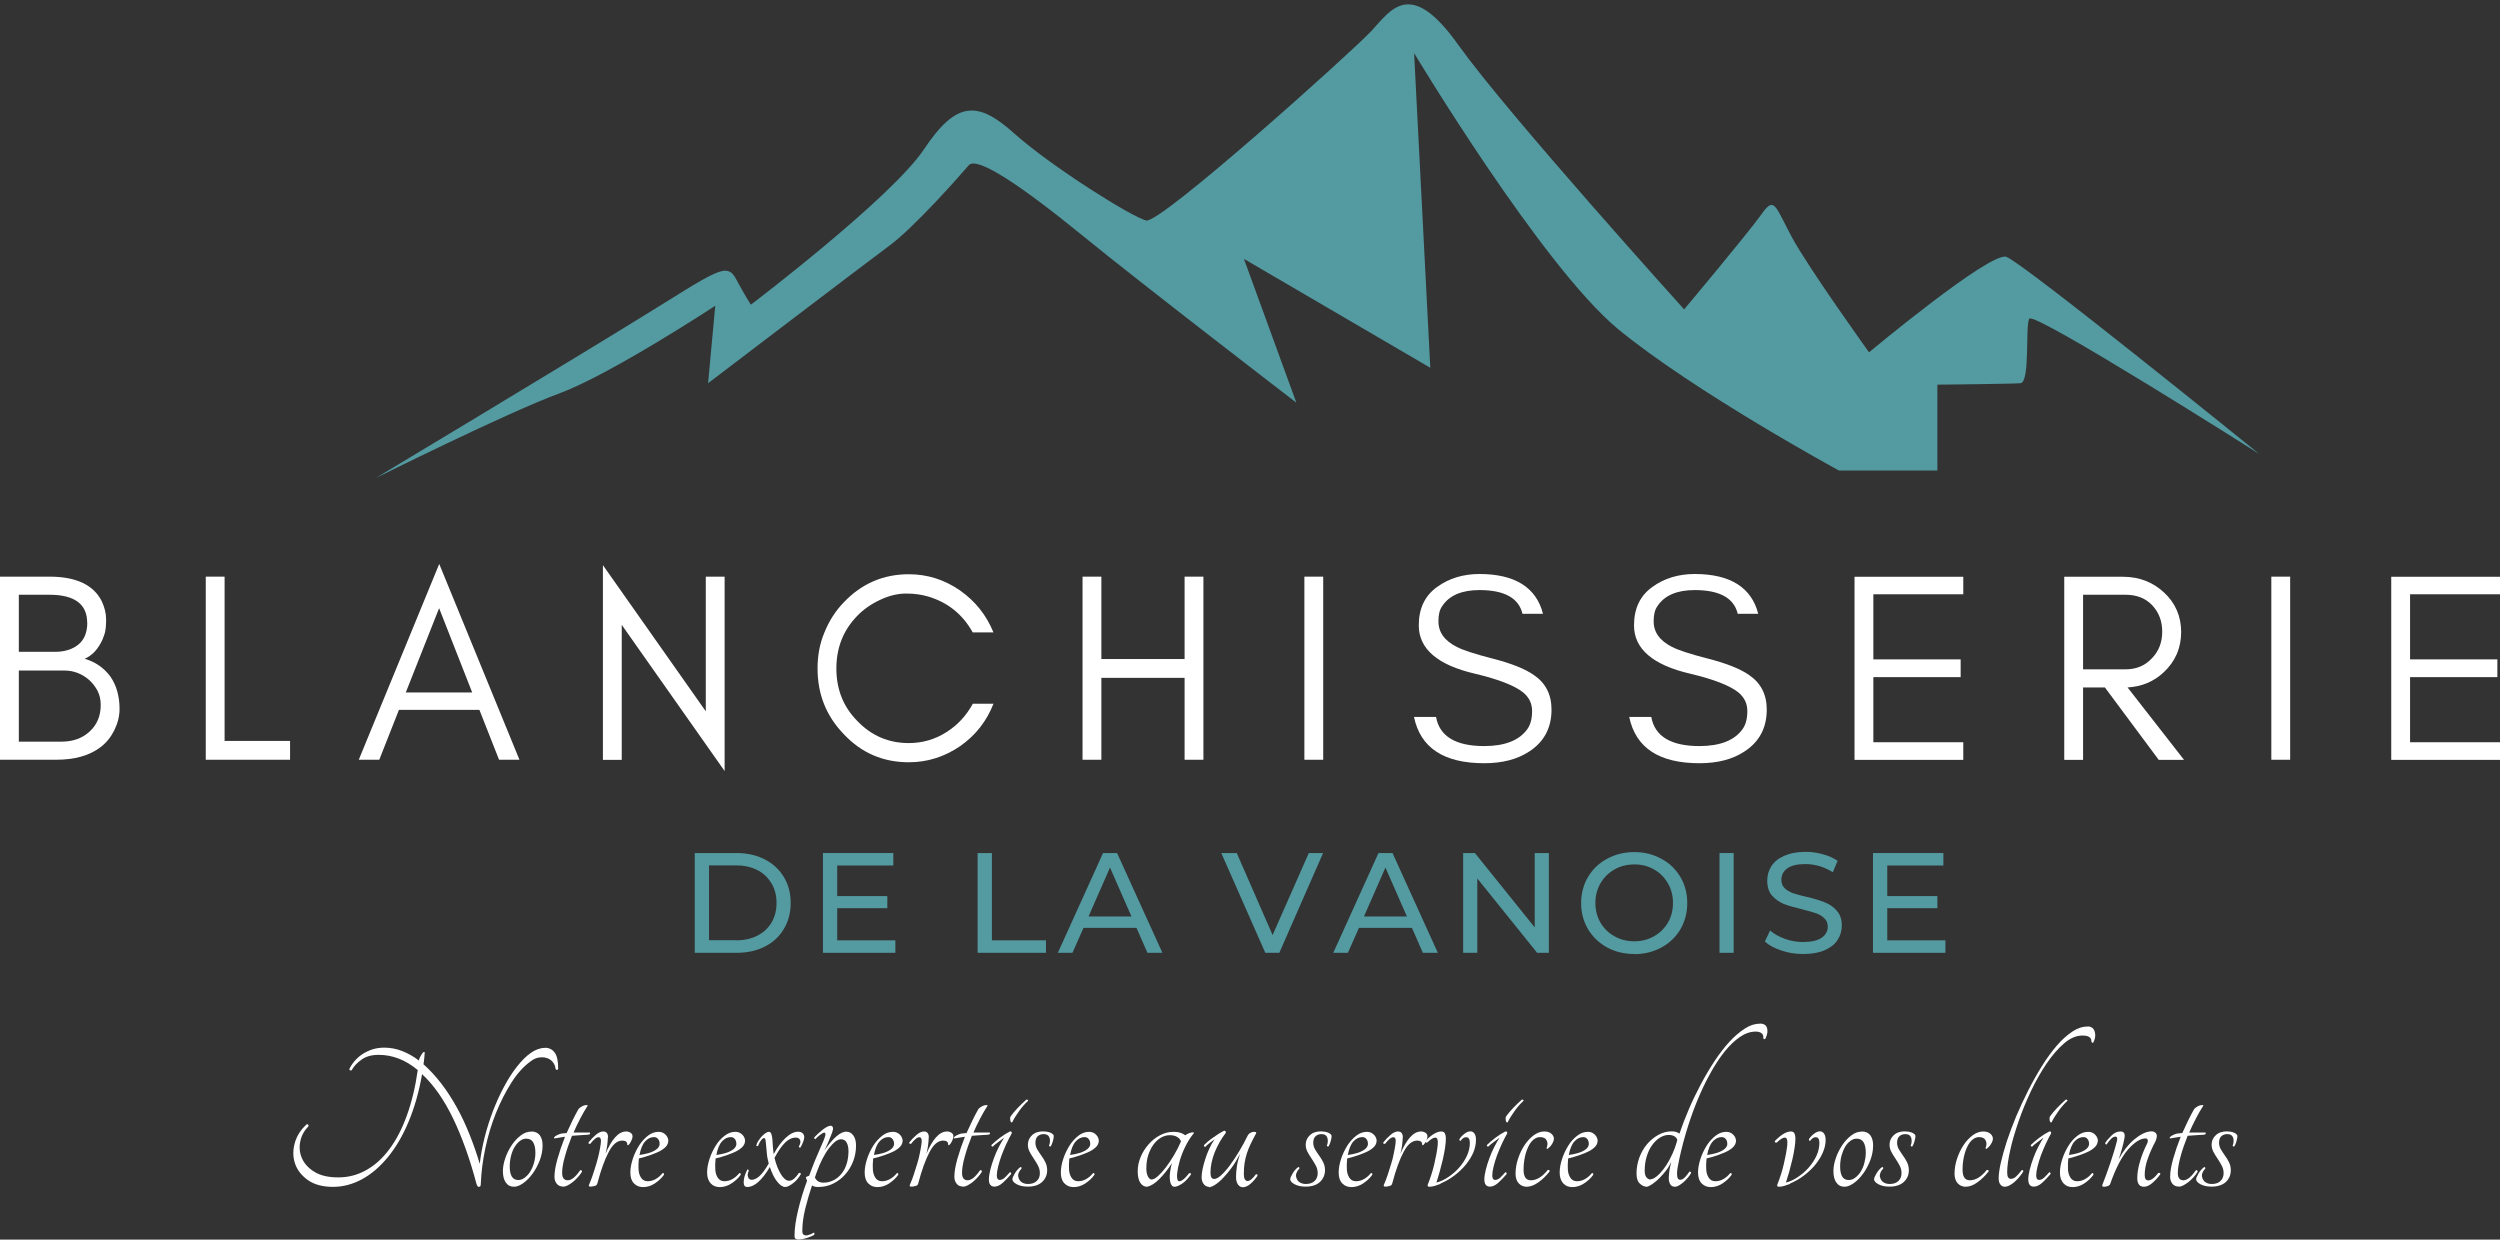 <?xml version="1.0" encoding="UTF-8"?>
<svg id="Calque_2" data-name="Calque 2" xmlns="http://www.w3.org/2000/svg" xmlns:xlink="http://www.w3.org/1999/xlink" viewBox="0 0 208.49 103.38">
  <rect x="0" y="0" width="208.49" height="103.38" fill="#333333" stroke="none"/>
  <defs>
    <style>
      .cls-1 {
        fill-rule: evenodd;
      }

      .cls-1, .cls-2, .cls-3, .cls-4 {
        stroke-width: 0px;
      }

      .cls-1, .cls-3 {
        fill: #539aa1;
      }

      .cls-5 {
        clip-path: url(#clippath);
      }

      .cls-2 {
        fill: none;
      }

      .cls-4 {
        fill: #fff;
      }
    </style>
    <clipPath id="clippath">
      <rect class="cls-2" x="31.15" width="157.33" height="39.93"/>
    </clipPath>
  </defs>
  <g id="Calque_1-2" data-name="Calque 1">
    <g>
      <g>
        <g class="cls-5">
          <path class="cls-1" d="M31.23,39.93s15.87-9.53,22.23-13.46c6.37-3.93,7.15-4.66,7.93-3.19.78,1.45,1.23,2.13,1.23,2.13,0,0,11.68-8.86,14.43-12.95,2.73-4.11,4.52-4.05,7.58-1.29,3.08,2.74,9.79,6.95,10.96,7.22,1.17.29,17.16-14.07,18.78-15.81,1.62-1.74,3.24-4.48,7.25,1.17,4.04,5.67,18.83,22.05,18.83,22.05,0,0,5.42-6.46,6.47-7.96,1.07-1.53,1.13-.63,2.52,1.95,1.4,2.59,6.43,9.59,6.43,9.59,0,0,10.1-8.42,11.45-7.96,1.35.45,21.08,16.43,21.08,16.43,0,0-18.83-11.95-19.17-11.27-.35.67.1,5.32-.74,5.38s-6.92.12-6.92.12v7.16h-8.21s-12.07-6.56-18.45-11.82c-6.35-5.28-16.98-22.99-16.98-22.99l1.35,26.24-15.54-9.08,4.37,11.99s-12.79-9.82-17.88-13.97c-5.09-4.15-8.77-6.61-9.44-5.83-.68.8-4.58,5.23-6.65,6.73-2.06,1.53-15.09,11.45-15.09,11.45l.6-6.46s-8.66,5.69-12.98,7.3c-4.33,1.58-15.44,7.12-15.44,7.12Z"/>
        </g>
        <path class="cls-3" d="M57.94,71.14h3.51c.87,0,1.65.18,2.33.53.68.35,1.21.84,1.59,1.47.38.62.57,1.35.57,2.16s-.19,1.54-.57,2.17c-.37.63-.9,1.13-1.59,1.47-.68.35-1.45.52-2.33.52h-3.51v-8.32ZM61.38,78.42c.68,0,1.27-.13,1.78-.39.51-.26.9-.62,1.18-1.09.28-.47.42-1.02.42-1.64s-.14-1.16-.42-1.63c-.28-.47-.67-.85-1.18-1.11-.51-.26-1.11-.39-1.78-.39h-2.25v6.24h2.25Z"/>
        <path class="cls-3" d="M74.67,78.42v1.04h-6.04v-8.32h5.87v1.04h-4.68v2.55h4.18v1.01h-4.18v2.68h4.85Z"/>
        <path class="cls-3" d="M81.54,71.14h1.18v7.28h4.51v1.04h-5.7v-8.32Z"/>
        <path class="cls-3" d="M94.78,77.38h-4.42l-.92,2.08h-1.22l3.77-8.32h1.17l3.78,8.32h-1.25l-.91-2.08ZM94.36,76.43l-1.79-4.08-1.79,4.08h3.59Z"/>
        <path class="cls-3" d="M110.34,71.14l-3.65,8.32h-1.17l-3.67-8.32h1.29l2.99,6.84,3.02-6.84h1.2Z"/>
        <path class="cls-3" d="M117.75,77.38h-4.42l-.92,2.08h-1.22l3.77-8.32h1.17l3.78,8.32h-1.25l-.91-2.08ZM117.33,76.43l-1.79-4.08-1.79,4.08h3.59Z"/>
        <path class="cls-3" d="M129.17,71.14v8.32h-.98l-4.99-6.2v6.2h-1.18v-8.32h.98l4.99,6.2v-6.2h1.18Z"/>
        <path class="cls-3" d="M136.3,79.56c-.84,0-1.6-.18-2.28-.55-.67-.37-1.2-.88-1.59-1.53-.38-.65-.57-1.37-.57-2.17s.19-1.52.57-2.17c.39-.65.92-1.16,1.59-1.52.68-.37,1.43-.56,2.28-.56s1.58.19,2.25.56c.68.36,1.2.87,1.59,1.52.38.64.57,1.37.57,2.17s-.19,1.53-.57,2.19c-.38.64-.91,1.15-1.59,1.52-.67.36-1.42.55-2.25.55ZM136.3,78.5c.6,0,1.15-.14,1.64-.42.49-.28.88-.66,1.16-1.14.28-.48.42-1.03.42-1.64s-.14-1.14-.42-1.63c-.28-.49-.66-.88-1.16-1.16-.49-.28-1.03-.42-1.64-.42s-1.17.14-1.66.42c-.49.28-.88.66-1.17,1.16-.28.49-.42,1.03-.42,1.63s.14,1.15.42,1.64c.29.49.68.87,1.17,1.14.49.28,1.05.42,1.66.42Z"/>
        <path class="cls-3" d="M143.4,71.14h1.18v8.32h-1.18v-8.32Z"/>
        <path class="cls-3" d="M150.37,79.56c-.62,0-1.23-.09-1.81-.29-.58-.19-1.04-.44-1.38-.75l.44-.92c.32.28.73.51,1.22.69s1,.27,1.52.27c.69,0,1.21-.12,1.55-.35.34-.23.52-.55.52-.94,0-.29-.1-.51-.29-.69-.18-.18-.41-.32-.69-.42-.27-.09-.66-.2-1.16-.33-.62-.15-1.13-.29-1.52-.44-.38-.16-.71-.39-.99-.7-.27-.31-.4-.73-.4-1.26,0-.44.12-.84.35-1.2.23-.36.59-.65,1.07-.86.47-.21,1.07-.33,1.77-.33.49,0,.98.07,1.44.2.47.12.89.31,1.24.55l-.4.95c-.35-.22-.72-.39-1.12-.51-.39-.11-.78-.17-1.16-.17-.68,0-1.18.12-1.52.36-.33.24-.49.56-.49.95,0,.29.09.52.27.7.19.18.42.31.7.42.29.1.67.2,1.16.31.62.15,1.13.3,1.51.46.38.15.71.38.98.69.28.31.42.72.42,1.24,0,.44-.12.85-.36,1.21-.23.36-.6.64-1.08.85-.48.21-1.07.31-1.78.31Z"/>
        <path class="cls-3" d="M162.24,78.42v1.04h-6.04v-8.32h5.87v1.04h-4.68v2.55h4.18v1.01h-4.18v2.68h4.85Z"/>
        <path class="cls-4" d="M9.97,59.12c0-1.08-.27-2-.78-2.72-.54-.72-1.26-1.21-2.13-1.46.51-.22.96-.63,1.3-1.24.16-.27.27-.54.36-.83.09-.29.13-.7.13-1.21s-.13-1.01-.36-1.51c-.68-1.37-2.14-2.06-4.36-2.06H0v15.27h4.67c1.55,0,2.79-.34,3.73-1.06.47-.36.85-.83,1.14-1.41.27-.56.43-1.14.43-1.77ZM7.28,51.91c0,.83-.25,1.44-.74,1.84s-1.15.61-1.95.61H1.57v-4.76h2.56c2.09,0,3.14.79,3.14,2.32ZM8.4,58.8c0,.92-.32,1.66-.94,2.22-.61.56-1.39.83-2.33.83H1.57v-5.93h3.8c.78,0,1.48.27,2.09.81.27.25.49.54.67.87.18.36.27.74.27,1.19Z"/>
        <path class="cls-4" d="M18.73,61.79v-13.7h-1.57v15.27h7.03v-1.57h-5.46Z"/>
        <path class="cls-4" d="M33.84,57.75l2.78-7.03,2.76,7.03h-5.54ZM43.32,63.36l-6.69-16.33-6.71,16.33h1.71l1.64-4.16h6.71l1.64,4.16h1.71Z"/>
        <path class="cls-4" d="M51.85,52.11l8.58,12.19v-16.21h-1.57v11.23l-8.58-12.19v16.24h1.57v-11.25Z"/>
        <path class="cls-4" d="M82.86,58.69h-1.73c-.54.99-1.28,1.79-2.22,2.38-.94.6-2,.9-3.12.9-1.68,0-3.12-.61-4.31-1.86-1.17-1.19-1.73-2.65-1.73-4.36s.56-3.17,1.73-4.38c.54-.56,1.19-1.01,1.93-1.35.72-.34,1.44-.52,2.16-.52s1.3.09,1.84.25c1.64.49,2.87,1.48,3.71,2.99h1.73c-.59-1.44-1.51-2.6-2.79-3.5-1.3-.9-2.72-1.35-4.27-1.35-2.13,0-3.93.78-5.41,2.33-.7.72-1.24,1.57-1.62,2.51-.4.94-.58,1.95-.58,3.01,0,2.16.72,3.97,2.2,5.5,1.48,1.57,3.28,2.33,5.41,2.33,1.55,0,2.97-.45,4.29-1.35,1.28-.9,2.2-2.07,2.78-3.55Z"/>
        <path class="cls-4" d="M91.85,63.36v-6.83h6.94v6.83h1.57v-15.27h-1.57v6.87h-6.94v-6.87h-1.57v15.27h1.57Z"/>
        <path class="cls-4" d="M110.35,63.36v-15.27h-1.57v15.27h1.57Z"/>
        <path class="cls-4" d="M122.99,56.18c1.98.47,3.32.99,4.04,1.57.49.41.74.92.74,1.55s-.13,1.14-.4,1.51c-.67.94-1.89,1.41-3.59,1.41-2.38,0-3.73-.81-4.02-2.43h-1.84c.54,2.58,2.49,3.86,5.86,3.86,1.51,0,2.76-.32,3.77-.99,1.21-.79,1.84-1.95,1.84-3.48,0-1.26-.49-2.22-1.48-2.89-.7-.49-1.82-.95-3.37-1.35-1.57-.4-2.58-.74-3.05-.99-1.03-.52-1.55-1.24-1.53-2.18,0-.49.09-.92.32-1.23.58-.88,1.62-1.33,3.1-1.33,2.09,0,3.28.67,3.59,1.98h1.71c-.56-2.2-2.34-3.32-5.3-3.32-1.35,0-2.54.36-3.53,1.08-1.01.72-1.53,1.78-1.53,3.21,0,1.95,1.57,3.3,4.67,4.02Z"/>
        <path class="cls-4" d="M140.94,56.18c1.98.47,3.32.99,4.04,1.57.49.41.74.92.74,1.55s-.13,1.14-.4,1.51c-.67.94-1.89,1.41-3.59,1.41-2.38,0-3.73-.81-4.02-2.43h-1.84c.54,2.58,2.49,3.86,5.86,3.86,1.51,0,2.76-.32,3.77-.99,1.21-.79,1.84-1.95,1.84-3.48,0-1.26-.49-2.22-1.48-2.89-.7-.49-1.82-.95-3.37-1.35-1.57-.4-2.58-.74-3.05-.99-1.03-.52-1.55-1.24-1.53-2.18,0-.49.09-.92.32-1.23.58-.88,1.62-1.33,3.1-1.33,2.09,0,3.28.67,3.59,1.98h1.71c-.56-2.2-2.34-3.32-5.3-3.32-1.35,0-2.54.36-3.53,1.08-1.01.72-1.53,1.78-1.53,3.21,0,1.95,1.57,3.3,4.67,4.02Z"/>
        <path class="cls-4" d="M163.73,63.36v-1.46h-7.5v-5.43h7.28v-1.48h-7.28v-5.43h7.5v-1.46h-9.07v15.27h9.07Z"/>
        <path class="cls-4" d="M173.72,55.82v-6.22h3.55c.92,0,1.66.29,2.22.88.54.58.83,1.3.83,2.2s-.29,1.64-.88,2.24c-.58.61-1.3.9-2.18.9h-3.55ZM181.9,52.7c0-1.3-.49-2.43-1.44-3.3-.92-.85-2.06-1.3-3.41-1.3h-4.9v15.27h1.57v-6.04h1.82l4.49,6.04h2.11l-4.71-6.04c1.19-.07,2.2-.49,3.03-1.28.94-.88,1.44-2,1.44-3.35Z"/>
        <path class="cls-4" d="M190.99,63.36v-15.27h-1.57v15.27h1.57Z"/>
        <path class="cls-4" d="M208.49,63.36v-1.46h-7.5v-5.43h7.28v-1.48h-7.28v-5.43h7.5v-1.46h-9.07v15.27h9.07Z"/>
      </g>
      <g>
        <path class="cls-4" d="M45.45,87.38c.34,0,.6.13.8.39.2.26.3.71.3,1.34-.01.07-.04.11-.1.12-.05,0-.09-.03-.12-.1-.02-.22-.1-.4-.23-.56-.13-.16-.29-.27-.49-.33-.19-.07-.41-.08-.64-.05-.23.03-.47.13-.69.3-.59.42-1.13,1.01-1.62,1.78-.49.77-.92,1.62-1.3,2.55-.37.93-.67,1.91-.88,2.92-.22,1.02-.34,1.99-.38,2.92,0,.13-.01.22-.04.26-.02.04-.07.06-.13.06-.05,0-.09-.03-.12-.08-.03-.05-.06-.12-.08-.19-.54-2.05-1.19-3.86-1.94-5.43-.76-1.57-1.62-2.8-2.59-3.7-.26,1.49-.64,2.81-1.13,3.98s-1.07,2.15-1.73,2.95c-.66.8-1.38,1.42-2.16,1.84-.78.42-1.58.63-2.41.63s-1.54-.18-2.07-.55-.89-.82-1.08-1.35c-.19-.53-.21-1.1-.05-1.71.16-.61.49-1.14,1.01-1.61.06-.01.11,0,.13.04.03.04.03.09,0,.15-.35.35-.57.76-.67,1.25-.1.49-.05.95.14,1.39.19.44.53.82,1.03,1.13.49.31,1.16.47,2,.47s1.6-.2,2.32-.6c.72-.4,1.37-.98,1.94-1.75.57-.76,1.06-1.7,1.46-2.81.4-1.11.71-2.37.91-3.79-.5-.42-1.03-.74-1.57-.95s-1.1-.32-1.69-.32-1.05.13-1.43.4-.65.56-.82.88c-.04.02-.07.03-.12.02-.04-.01-.07-.05-.08-.11.11-.23.25-.45.44-.67.19-.22.4-.41.64-.57.24-.16.52-.29.83-.4.31-.1.65-.15,1.01-.15.5,0,1,.09,1.48.28.49.19.96.45,1.41.8v-.04c.01-.07.04-.16.09-.25.05-.1.1-.18.15-.26s.1-.13.15-.16c.05-.03.08-.01.09.04-.01.17-.03.33-.04.5-.02.16-.04.32-.06.48.52.46,1.01.99,1.48,1.6.47.61.9,1.28,1.3,2,.4.72.75,1.48,1.07,2.28.32.8.6,1.61.84,2.42.08-.72.22-1.46.41-2.22.19-.76.43-1.5.7-2.21.28-.71.58-1.39.93-2.03.34-.64.7-1.19,1.08-1.67.38-.48.76-.86,1.15-1.13s.78-.41,1.16-.41Z"/>
        <path class="cls-4" d="M44.3,94.36c.32,0,.56.11.72.32.16.22.23.5.23.85,0,.41-.08.82-.23,1.22-.16.41-.35.78-.59,1.11s-.5.6-.78.8c-.28.2-.54.31-.78.31-.29,0-.52-.11-.68-.34-.17-.23-.25-.55-.25-.97,0-.34.07-.7.2-1.08s.31-.74.53-1.07c.22-.33.47-.6.76-.82.28-.22.58-.32.89-.32ZM43.22,98.41c.18,0,.36-.06.53-.19s.33-.29.46-.5.24-.45.32-.73c.08-.28.12-.56.12-.86,0-.36-.06-.64-.18-.86-.12-.21-.32-.31-.59-.31-.18,0-.35.06-.52.19s-.31.29-.44.5-.23.46-.3.74c-.07.28-.11.58-.11.89,0,.76.24,1.13.72,1.13Z"/>
        <path class="cls-4" d="M49.14,94.43c.06.02.08.06.07.11s-.07.08-.16.09c-.19.01-.41.02-.64.04-.23.01-.47.03-.71.05-.24.6-.44,1.18-.59,1.73-.16.55-.23,1.01-.23,1.37,0,.41.16.61.47.61s.65-.28,1.03-.83c.04-.02.07-.02.11,0,.04.03.05.08.04.13-.11.17-.23.33-.37.48-.14.15-.28.28-.42.39-.14.11-.28.19-.41.26s-.24.1-.32.1c-.26,0-.46-.08-.58-.24-.13-.16-.19-.36-.19-.58,0-.4.08-.89.25-1.49.17-.6.38-1.22.63-1.85-.16.02-.31.05-.45.07-.14.02-.28.05-.41.07-.06-.01-.08-.04-.04-.09.03-.05.08-.1.16-.14s.17-.09.28-.13c.11-.04.21-.06.31-.06.06-.01.11-.02.15-.02h.13c.17-.37.34-.73.5-1.07s.34-.66.5-.95c.07-.07.15-.13.24-.19.09-.05.18-.09.26-.11.08-.02.15-.02.2-.02s.07.03.05.06c-.2.31-.4.66-.6,1.04-.2.38-.39.78-.57,1.19.22,0,.43,0,.65,0s.44,0,.68,0Z"/>
        <path class="cls-4" d="M50.69,94.87c0,.18-.02.39-.05.63s-.08.48-.14.72c.24-.58.5-1.03.79-1.36s.6-.5.94-.5c.13,0,.25.04.36.11.11.07.16.17.16.31,0,.1-.04.22-.11.37-.07.15-.14.26-.22.33-.07.05-.11.03-.11-.05,0-.2-.14-.31-.41-.31-.42,0-.8.31-1.13.94-.34.63-.65,1.5-.95,2.62-.02.12-.11.2-.24.23s-.25.05-.35.05c-.13,0-.16-.07-.09-.2.11-.25.21-.52.31-.82.1-.29.19-.59.28-.89.09-.3.17-.59.23-.88.06-.29.11-.55.14-.79.05-.36-.01-.54-.18-.54-.1,0-.21.05-.33.16-.13.11-.24.23-.35.38-.05.02-.09.02-.13,0-.04-.03-.04-.07-.02-.12.18-.23.38-.43.6-.62.22-.19.43-.28.62-.28.26,0,.4.17.4.5Z"/>
        <path class="cls-4" d="M55.73,95.16c0,.17-.07.32-.2.47-.13.14-.31.27-.54.39-.23.11-.49.22-.78.32-.29.1-.6.19-.93.27-.01.13-.02.26-.03.4s0,.28,0,.43c0,.3.07.55.2.76s.32.31.56.31.46-.06.67-.18c.21-.12.4-.28.57-.49.05-.02.08-.02.11.02s.02.08,0,.13c-.2.28-.46.51-.76.71-.31.2-.63.3-.96.3-.31,0-.57-.1-.77-.31-.2-.2-.3-.5-.3-.9,0-.36.07-.74.2-1.14s.31-.77.52-1.11c.22-.34.47-.61.75-.83.28-.22.58-.32.89-.32.23,0,.42.08.58.24.16.16.23.35.23.55ZM54.54,94.83c-.28,0-.52.12-.74.36-.22.24-.37.62-.47,1.13.58-.08,1-.21,1.27-.37.27-.16.41-.34.41-.55,0-.17-.04-.31-.13-.41-.08-.11-.2-.16-.34-.16Z"/>
        <path class="cls-4" d="M62.13,95.16c0,.17-.07.32-.2.47-.13.14-.31.27-.54.39-.23.11-.49.22-.78.32s-.6.19-.93.27c-.01.13-.02.26-.03.4s0,.28,0,.43c0,.3.07.55.2.76s.32.31.56.31.46-.06.67-.18c.21-.12.4-.28.57-.49.05-.02.08-.02.11.02.02.04.02.08,0,.13-.2.28-.46.51-.77.71-.31.2-.63.3-.96.3-.31,0-.57-.1-.76-.31s-.3-.5-.3-.9c0-.36.07-.74.2-1.14.13-.4.31-.77.52-1.11s.46-.61.75-.83c.28-.22.58-.32.89-.32.23,0,.42.08.58.24.16.16.23.35.23.55ZM60.95,94.83c-.28,0-.52.12-.74.36-.22.24-.37.62-.47,1.13.58-.08,1-.21,1.27-.37.27-.16.4-.34.4-.55,0-.17-.04-.31-.13-.41-.08-.11-.2-.16-.34-.16Z"/>
        <path class="cls-4" d="M66.63,97.82s.07-.02.11,0c.04.02.05.06.04.11-.07.13-.16.26-.27.39-.11.13-.22.24-.34.33-.12.1-.24.18-.36.24-.12.07-.23.1-.32.1-.22,0-.44-.15-.68-.45-.24-.3-.44-.71-.61-1.22-.31.54-.63.95-.95,1.24-.32.29-.63.43-.94.43-.19,0-.29-.13-.29-.38,0-.14.02-.31.07-.49.05-.18.13-.37.23-.58.02-.02.05-.02.08,0,.03.02.04.06.04.11-.1.22-.11.39-.05.53.06.14.16.21.29.21.2,0,.42-.1.66-.31.23-.21.49-.56.77-1.05-.08-.3-.14-.58-.16-.85-.02-.26-.04-.49-.06-.67-.02-.19-.04-.33-.05-.44-.02-.11-.06-.16-.12-.16-.08,0-.17.07-.27.21-.1.14-.17.29-.23.44-.02.02-.06.03-.1.02s-.06-.04-.04-.07c.02-.11.07-.23.15-.35s.17-.25.27-.36c.1-.11.21-.21.32-.29.11-.08.22-.12.31-.12.08,0,.15.05.19.16s.07.25.09.42.03.37.04.59c.01.22.04.45.07.69.29-.54.61-.99.98-1.34s.72-.53,1.05-.53c.17,0,.3.04.39.13s.13.2.13.33c0,.11-.03.24-.1.41-.07.16-.13.31-.21.44-.04.02-.07.03-.1,0-.03-.02-.04-.04-.04-.08.12-.2.16-.38.11-.52-.05-.14-.17-.22-.36-.22-.31,0-.61.14-.89.41-.28.28-.58.7-.89,1.28.14.58.33,1.04.55,1.39.22.35.45.52.67.52.16,0,.3-.07.44-.2.14-.13.27-.29.39-.47Z"/>
        <path class="cls-4" d="M70.59,94.38c.24,0,.43.11.58.32s.22.49.22.83c0,.47-.08.91-.24,1.32-.16.41-.38.78-.67,1.1-.28.32-.61.57-1,.76-.38.19-.8.28-1.26.28-.2,0-.37-.04-.5-.13-.2.6-.39,1.24-.56,1.92-.17.68-.25,1.31-.25,1.9,0,.26.14.38.41.34.18-.04.36-.11.54-.22.04-.01.06,0,.06.06,0,.05,0,.1-.03.13-.14.08-.34.17-.59.25s-.49.13-.72.13c-.1,0-.17-.02-.23-.06-.06-.04-.09-.12-.09-.23,0-.61.1-1.32.29-2.12.19-.8.44-1.64.76-2.5-.02-.04-.04-.07-.06-.12-.02-.04-.03-.09-.04-.13-.01-.05.08-.1.27-.16.16-.43.32-.86.5-1.3s.36-.85.54-1.26c.23-.5.33-.81.32-.93-.02-.11-.09-.14-.23-.06-.08.05-.18.11-.29.2-.11.08-.21.18-.31.29-.02.02-.05.01-.08-.03s-.04-.07-.03-.1c.07-.08.17-.18.29-.29.12-.11.24-.21.37-.32.13-.1.25-.19.38-.26s.24-.11.33-.11.16.05.19.15c.03.1,0,.24-.06.41-.07.2-.17.44-.28.71-.11.27-.24.54-.37.8.34-.5.67-.89.99-1.17.32-.28.61-.41.86-.41ZM68.67,98.63c.3,0,.58-.07.84-.2.26-.13.48-.31.67-.55.19-.23.33-.51.43-.83.1-.32.15-.67.15-1.05,0-.29-.05-.52-.15-.71-.1-.19-.26-.28-.48-.28-.28,0-.61.25-.99.74s-.74,1.19-1.06,2.09c-.02.06-.04.12-.06.18-.02.06-.04.12-.06.18.06.13.15.24.26.31s.27.12.46.12Z"/>
        <path class="cls-4" d="M75.27,95.16c0,.17-.07.32-.2.47-.13.14-.31.27-.54.39-.23.11-.49.22-.78.32-.29.1-.6.19-.93.27-.01.13-.02.26-.03.4s0,.28,0,.43c0,.3.07.55.2.76s.32.31.56.31.46-.06.67-.18c.21-.12.4-.28.57-.49.05-.02.08-.02.11.02s.02.08,0,.13c-.2.28-.46.51-.76.71-.31.2-.63.3-.96.3-.31,0-.57-.1-.77-.31-.2-.2-.3-.5-.3-.9,0-.36.07-.74.2-1.14s.31-.77.52-1.11c.22-.34.47-.61.75-.83.28-.22.58-.32.89-.32.23,0,.42.08.58.24.16.16.23.35.23.55ZM74.09,94.83c-.28,0-.52.12-.74.36-.22.24-.37.62-.47,1.13.58-.08,1-.21,1.27-.37.27-.16.41-.34.41-.55,0-.17-.04-.31-.13-.41-.08-.11-.2-.16-.34-.16Z"/>
        <path class="cls-4" d="M77.45,94.87c0,.18-.02.39-.05.63s-.08.48-.14.72c.24-.58.5-1.03.79-1.36s.6-.5.94-.5c.13,0,.25.04.36.11.11.07.16.17.16.31,0,.1-.04.22-.11.37-.07.15-.14.26-.22.33-.07.05-.11.03-.11-.05,0-.2-.14-.31-.41-.31-.42,0-.8.31-1.13.94-.34.63-.65,1.5-.95,2.62-.02.12-.1.2-.24.23-.14.04-.26.05-.35.05-.13,0-.16-.07-.09-.2.11-.25.21-.52.31-.82s.19-.59.28-.89c.09-.3.17-.59.22-.88.06-.29.11-.55.14-.79.05-.36-.01-.54-.18-.54-.1,0-.21.05-.33.16-.13.11-.24.23-.35.38-.05.02-.09.02-.13,0-.04-.03-.04-.07-.02-.12.18-.23.38-.43.6-.62.22-.19.43-.28.62-.28.26,0,.4.17.4.5Z"/>
        <path class="cls-4" d="M82.49,94.43c.06.02.08.06.07.11s-.07.08-.16.09c-.19.01-.41.02-.64.04-.23.01-.47.03-.71.05-.24.6-.44,1.18-.59,1.73-.16.55-.23,1.01-.23,1.37,0,.41.16.61.47.61s.65-.28,1.03-.83c.04-.02.07-.02.11,0,.04.03.05.08.04.13-.11.17-.23.33-.37.48-.14.15-.28.28-.42.39-.14.11-.28.19-.41.26s-.24.1-.32.1c-.26,0-.46-.08-.58-.24-.13-.16-.19-.36-.19-.58,0-.4.08-.89.25-1.49.17-.6.38-1.22.63-1.85-.16.02-.31.05-.45.07-.14.02-.28.05-.41.07-.06-.01-.08-.04-.04-.09.03-.05.08-.1.16-.14s.17-.09.28-.13c.11-.04.21-.06.31-.06.06-.01.11-.02.15-.02h.13c.17-.37.34-.73.5-1.07s.34-.66.5-.95c.07-.07.15-.13.24-.19.09-.05.18-.09.26-.11.08-.02.15-.02.2-.02s.07.03.05.06c-.2.31-.4.66-.6,1.04-.2.38-.39.78-.57,1.19.22,0,.43,0,.65,0s.44,0,.68,0Z"/>
        <path class="cls-4" d="M82.8,95.62s-.07.01-.1-.03c-.03-.04-.03-.08,0-.12.17-.17.4-.36.68-.58.29-.22.58-.4.86-.54.1,0,.14.05.14.16-.16.28-.31.58-.46.9s-.28.65-.4.96c-.11.32-.21.62-.28.92-.07.29-.11.54-.11.73,0,.25.08.38.25.38.13,0,.26-.06.39-.17s.27-.27.44-.46c.02-.02.05-.02.09.02.04.04.04.08.02.13-.22.26-.45.5-.69.72-.25.22-.48.32-.69.32-.31,0-.47-.2-.47-.59,0-.23.04-.5.12-.82.08-.32.18-.64.3-.96s.25-.64.41-.94.3-.56.44-.77c-.13.1-.3.22-.5.37-.2.15-.35.27-.44.37ZM84.42,93.59s-.07.04-.1,0c-.03-.03-.05-.07-.06-.13-.01-.05-.02-.12-.02-.19s.02-.13.05-.18c.31-.43.75-.89,1.31-1.39.04-.01.07,0,.11.03s.04.06.02.08c-.25.23-.49.5-.72.82-.23.32-.43.63-.59.95Z"/>
        <path class="cls-4" d="M87.04,94.36c.24,0,.44.04.6.12.16.08.24.17.24.26,0,.13-.03.28-.08.45-.05.17-.11.31-.17.41-.02.02-.06.03-.1,0-.04-.02-.06-.04-.04-.08.04-.08.06-.18.07-.29.01-.11,0-.2-.02-.29-.06-.24-.23-.36-.5-.36-.2,0-.37.06-.5.18s-.19.3-.19.54c0,.19.05.38.15.55.1.17.22.35.34.52.13.17.24.36.34.56.1.2.15.42.15.66,0,.38-.14.71-.41.97-.27.26-.67.4-1.21.4-.37,0-.68-.07-.92-.2-.24-.13-.36-.27-.36-.41,0-.11.07-.27.2-.49s.28-.39.45-.52c.04-.02.07-.02.1.02s.03.07,0,.11c-.1.1-.17.21-.22.33s-.06.24-.04.33c.04.2.13.36.28.46.15.1.33.15.53.15.31,0,.55-.08.73-.25s.26-.38.26-.65c0-.23-.05-.44-.16-.64-.11-.2-.22-.39-.35-.58-.13-.19-.24-.37-.34-.56-.1-.19-.15-.39-.15-.6,0-.31.12-.58.35-.79.23-.22.55-.32.94-.32Z"/>
        <path class="cls-4" d="M91.63,95.16c0,.17-.07.32-.2.47-.13.14-.31.27-.54.39-.23.11-.49.22-.78.32-.29.1-.6.19-.93.27-.01.13-.02.26-.03.4s0,.28,0,.43c0,.3.07.55.2.76s.32.31.56.31.46-.06.67-.18c.21-.12.4-.28.57-.49.05-.02.08-.02.11.02s.02.08,0,.13c-.2.28-.46.51-.76.71-.31.2-.63.3-.96.3-.31,0-.57-.1-.77-.31-.2-.2-.3-.5-.3-.9,0-.36.07-.74.2-1.14s.31-.77.52-1.11c.22-.34.47-.61.75-.83.28-.22.58-.32.89-.32.23,0,.42.08.58.24.16.16.23.35.23.55ZM90.45,94.83c-.28,0-.52.12-.74.36-.22.24-.37.62-.47,1.13.58-.08,1-.21,1.27-.37.27-.16.41-.34.41-.55,0-.17-.04-.31-.13-.41-.08-.11-.2-.16-.34-.16Z"/>
        <path class="cls-4" d="M99.19,97.84s.05-.02.09,0c.04.02.05.06.04.11-.25.35-.5.61-.75.77s-.45.25-.62.25c-.11,0-.2-.05-.26-.16-.07-.11-.11-.25-.13-.44-.02-.19-.01-.4.02-.63.03-.23.08-.48.15-.73-.32.5-.67.94-1.03,1.3-.36.37-.71.59-1.04.66-.22,0-.4-.1-.55-.31-.15-.21-.23-.54-.23-.98,0-.4.08-.79.24-1.18s.38-.74.66-1.06c.28-.32.59-.57.95-.76.36-.19.74-.29,1.13-.29.22,0,.4.02.56.07s.3.12.43.22c.07-.06.17-.12.3-.17s.24-.08.35-.08c.06,0,.08.03.05.09-.28.34-.51.71-.71,1.12-.2.41-.35.8-.46,1.19-.11.38-.18.72-.21,1.02-.03.29,0,.5.06.6.06.08.17.09.32,0,.16-.08.36-.28.61-.6ZM96.06,98.36c.13,0,.3-.09.51-.28.21-.19.43-.43.66-.73.23-.3.45-.64.68-1.02.22-.38.42-.76.58-1.14-.05-.16-.16-.28-.33-.38-.17-.1-.38-.14-.6-.14-.26,0-.51.07-.75.21-.23.14-.44.33-.62.58-.18.25-.32.54-.43.87-.11.34-.16.71-.16,1.12,0,.26.04.48.13.66.09.17.2.26.33.26Z"/>
        <path class="cls-4" d="M100.8,98.97c-.16,0-.29-.07-.41-.22s-.18-.34-.18-.58c0-.19.03-.42.08-.67.05-.26.13-.53.22-.82s.2-.58.33-.86c.13-.29.28-.56.45-.81-.13.1-.27.2-.41.31-.14.11-.26.22-.36.32-.04.02-.07.01-.09-.03-.02-.04-.03-.08-.02-.12.08-.08.19-.18.32-.29.13-.11.27-.22.42-.32.15-.11.31-.21.47-.32.16-.1.32-.19.46-.26.05-.01.09,0,.12.04s.04.08.03.13c-.38.49-.69,1.04-.93,1.63-.23.59-.35,1.16-.35,1.7,0,.35.1.52.31.52.16,0,.35-.1.58-.31.23-.21.48-.49.73-.83s.51-.73.77-1.16c.26-.43.49-.87.71-1.31.04-.08.1-.16.21-.22.1-.07.21-.1.33-.1.16,0,.21.05.16.14-.17.31-.32.6-.45.87-.13.27-.24.54-.32.8-.08.26-.15.53-.19.81s-.06.58-.06.9c0,.38.11.58.32.58.1,0,.2-.05.32-.15.12-.1.24-.24.36-.4.04-.02.07-.02.11,0,.04.02.04.07.02.13-.17.25-.36.47-.58.66-.22.19-.44.28-.64.28-.16,0-.29-.08-.4-.23-.11-.16-.16-.37-.16-.63,0-.29.03-.6.08-.93.05-.33.14-.66.26-1-.23.44-.47.84-.72,1.18-.25.34-.5.63-.73.87-.23.24-.45.42-.66.55s-.37.19-.5.19Z"/>
        <path class="cls-4" d="M110.21,94.36c.24,0,.44.04.6.12.16.08.24.17.24.26,0,.13-.03.28-.08.45-.05.17-.11.31-.17.41-.02.02-.06.03-.1,0-.04-.02-.06-.04-.04-.08.04-.08.06-.18.07-.29.01-.11,0-.2-.02-.29-.06-.24-.23-.36-.5-.36-.2,0-.37.06-.5.18s-.19.3-.19.54c0,.19.05.38.15.55.1.17.22.35.34.52.13.17.24.36.34.56.1.2.15.42.15.66,0,.38-.14.71-.41.97-.27.26-.67.4-1.21.4-.37,0-.68-.07-.92-.2-.24-.13-.36-.27-.36-.41,0-.11.07-.27.2-.49s.28-.39.45-.52c.04-.02.07-.02.1.02s.03.07,0,.11c-.1.1-.17.21-.22.33s-.06.24-.04.33c.04.2.13.36.28.46.15.1.33.15.53.15.31,0,.55-.08.73-.25s.26-.38.26-.65c0-.23-.05-.44-.16-.64-.11-.2-.22-.39-.35-.58-.13-.19-.24-.37-.34-.56-.1-.19-.15-.39-.15-.6,0-.31.12-.58.35-.79.23-.22.55-.32.94-.32Z"/>
        <path class="cls-4" d="M114.8,95.16c0,.17-.07.32-.2.47-.13.14-.31.27-.54.39-.23.11-.49.22-.78.32-.29.1-.6.19-.93.27-.01.13-.02.26-.03.4s0,.28,0,.43c0,.3.07.55.2.76s.32.31.56.31.46-.06.67-.18c.21-.12.4-.28.57-.49.05-.02.08-.02.11.02s.02.08,0,.13c-.2.28-.46.51-.76.71-.31.2-.63.3-.96.3-.31,0-.57-.1-.77-.31-.2-.2-.3-.5-.3-.9,0-.36.07-.74.2-1.14s.31-.77.52-1.11c.22-.34.47-.61.75-.83.28-.22.58-.32.89-.32.23,0,.42.08.58.24.16.16.23.35.23.55ZM113.61,94.83c-.28,0-.52.12-.74.36-.22.24-.37.62-.47,1.13.58-.08,1-.21,1.27-.37.27-.16.41-.34.41-.55,0-.17-.04-.31-.13-.41-.08-.11-.2-.16-.34-.16Z"/>
        <path class="cls-4" d="M116.98,94.87c0,.18-.02.39-.05.63s-.08.48-.14.72c.24-.58.5-1.03.79-1.36s.6-.5.94-.5c.13,0,.25.04.36.11.11.07.16.17.16.31,0,.1-.04.22-.11.37-.07.15-.14.26-.22.33-.07.05-.11.03-.11-.05,0-.2-.14-.31-.41-.31-.42,0-.8.31-1.13.94-.34.63-.65,1.5-.95,2.62-.02.12-.1.2-.24.23-.14.04-.26.05-.35.05-.13,0-.16-.07-.09-.2.11-.25.21-.52.31-.82s.19-.59.28-.89c.09-.3.17-.59.22-.88.06-.29.11-.55.14-.79.05-.36-.01-.54-.18-.54-.1,0-.21.05-.33.16-.13.11-.24.23-.35.38-.05.02-.09.02-.13,0-.04-.03-.04-.07-.02-.12.18-.23.38-.43.6-.62.22-.19.43-.28.62-.28.26,0,.4.17.4.5Z"/>
        <path class="cls-4" d="M120.15,98.72c-.17.07-.34.13-.5.18s-.32.07-.45.07c-.14,0-.18-.08-.11-.23.2-.5.38-1.05.52-1.65.14-.59.24-1.12.29-1.59.04-.42-.03-.63-.2-.63s-.39.14-.67.41c-.06.02-.11.02-.14-.02s-.04-.08,0-.13c.28-.28.52-.47.73-.59.21-.12.4-.18.58-.18.14,0,.24.05.3.16.05.11.08.25.08.41,0,.23-.02.5-.07.81-.05.31-.11.64-.19.98-.08.34-.17.68-.26,1.01s-.19.63-.27.89c.34-.08.67-.24,1.01-.47s.64-.49.9-.79c.26-.3.48-.63.64-.98.16-.35.24-.71.24-1.07,0-.31-.1-.47-.31-.47-.17,0-.32.1-.45.29-.04.02-.07.02-.09-.02-.02-.04-.03-.07-.02-.11.1-.16.23-.3.41-.44.17-.14.34-.21.51-.21.13,0,.24.06.33.18s.13.3.13.54c0,.35-.08.7-.22,1.04-.15.35-.36.68-.62,1.01-.26.32-.58.62-.94.9-.36.28-.75.5-1.17.68Z"/>
        <path class="cls-4" d="M124.12,95.62s-.07.01-.1-.03c-.03-.04-.03-.08,0-.12.17-.17.4-.36.68-.58.29-.22.58-.4.86-.54.1,0,.14.05.14.16-.16.28-.31.58-.46.9-.15.32-.28.65-.4.96-.11.32-.21.62-.28.92-.07.29-.11.54-.11.73,0,.25.08.38.25.38.13,0,.26-.06.39-.17s.27-.27.44-.46c.02-.02.05-.02.09.02s.04.08.02.13c-.22.26-.45.5-.69.72-.25.22-.48.32-.69.32-.31,0-.47-.2-.47-.59,0-.23.04-.5.12-.82.08-.32.18-.64.3-.96s.25-.64.41-.94c.15-.3.3-.56.44-.77-.13.1-.3.22-.5.37-.2.15-.34.27-.44.37ZM125.74,93.59s-.07.04-.1,0c-.03-.03-.05-.07-.06-.13-.01-.05-.02-.12-.02-.19s.02-.13.05-.18c.31-.43.75-.89,1.31-1.39.04-.01.07,0,.11.03s.04.06.02.08c-.25.23-.49.5-.72.82-.23.32-.43.63-.59.95Z"/>
        <path class="cls-4" d="M129.07,95.82c-.06,0-.09-.03-.09-.09.1-.24.1-.45,0-.63-.09-.18-.27-.27-.55-.27-.19,0-.37.07-.54.21s-.31.33-.43.58c-.12.25-.22.53-.29.86-.07.33-.11.69-.11,1.07,0,.59.2.88.61.88.47,0,.94-.28,1.4-.85.05-.02.09-.02.13,0,.04.03.04.08.02.13-.28.35-.58.65-.92.89s-.67.37-.99.37c-.26,0-.48-.1-.66-.29-.17-.19-.26-.46-.26-.79,0-.42.07-.84.21-1.26s.32-.8.54-1.13.48-.61.76-.82c.29-.21.58-.32.88-.32.25,0,.45.06.59.18.14.12.22.26.22.43,0,.06-.02.13-.05.22s-.08.17-.13.25c-.05.08-.11.16-.18.22-.07.07-.12.11-.17.14Z"/>
        <path class="cls-4" d="M133.23,95.16c0,.17-.07.32-.2.47-.13.14-.31.27-.54.39-.23.11-.49.22-.78.32s-.6.19-.93.27c-.01.13-.02.26-.03.4s0,.28,0,.43c0,.3.07.55.2.76s.32.31.56.31.46-.06.67-.18c.21-.12.4-.28.57-.49.05-.02.08-.02.11.02.02.04.02.08,0,.13-.2.28-.46.51-.77.71-.31.2-.63.3-.96.3-.31,0-.57-.1-.76-.31s-.3-.5-.3-.9c0-.36.07-.74.2-1.14.13-.4.31-.77.52-1.11s.46-.61.75-.83c.28-.22.58-.32.89-.32.23,0,.42.08.58.24.16.16.23.35.23.55ZM132.04,94.83c-.28,0-.52.12-.74.36-.22.24-.37.62-.47,1.13.58-.08,1-.21,1.27-.37.27-.16.4-.34.4-.55,0-.17-.04-.31-.13-.41-.08-.11-.2-.16-.34-.16Z"/>
        <path class="cls-4" d="M146.77,85.36c.31,0,.51.12.59.36.08.24.04.54-.13.9-.1.07-.16.05-.18-.05.02-.17-.02-.3-.14-.4-.12-.1-.29-.14-.5-.14-.43,0-.87.15-1.31.45-.44.3-.88.72-1.3,1.25-.42.53-.83,1.16-1.22,1.88-.4.72-.76,1.5-1.1,2.34s-.64,1.72-.91,2.64c-.27.92-.49,1.84-.66,2.76-.05.28-.06.52-.04.73.02.21.11.31.25.31.13,0,.26-.07.4-.21.13-.14.25-.29.36-.46.02-.02.06-.02.1,0,.04.02.06.06.05.11-.06.11-.14.23-.25.36-.11.13-.22.25-.35.37-.13.11-.25.21-.39.29-.13.08-.25.12-.36.12-.2,0-.34-.09-.42-.26s-.11-.4-.08-.67c.01-.2.04-.4.07-.58s.08-.37.13-.58c-.11.25-.25.5-.43.73-.18.23-.37.45-.56.64s-.38.35-.57.48c-.19.13-.34.21-.48.24-.2,0-.4-.09-.58-.26-.19-.17-.28-.45-.28-.84,0-.46.08-.9.23-1.32.16-.43.37-.8.64-1.12.27-.32.58-.58.94-.78.35-.2.73-.3,1.14-.3.13,0,.25.02.35.05.1.04.2.08.28.14.22-.65.48-1.33.78-2.03s.64-1.4,1-2.08c.36-.68.74-1.32,1.14-1.93.4-.61.82-1.15,1.24-1.61s.86-.83,1.29-1.11c.43-.28.85-.41,1.26-.41ZM137.66,98.34c.13,0,.29-.07.48-.22.19-.15.37-.34.56-.58.19-.24.37-.52.54-.84.17-.32.32-.65.44-.98.04-.12.07-.23.11-.34.04-.11.07-.22.09-.32-.05-.14-.14-.25-.27-.31-.13-.07-.28-.1-.45-.1-.25,0-.5.08-.74.23-.24.15-.45.36-.64.62-.19.26-.34.58-.45.94-.11.36-.17.76-.17,1.19,0,.25.05.44.15.56.1.12.22.18.35.18Z"/>
        <path class="cls-4" d="M144.77,95.16c0,.17-.07.32-.2.47-.13.14-.31.27-.54.39-.23.11-.49.22-.78.32-.29.1-.6.19-.93.27-.01.13-.02.26-.03.4s0,.28,0,.43c0,.3.07.55.2.76s.32.31.56.31.46-.06.67-.18c.21-.12.4-.28.57-.49.05-.02.08-.02.11.02s.02.08,0,.13c-.2.28-.46.51-.76.71-.31.2-.63.3-.96.3-.31,0-.57-.1-.77-.31-.2-.2-.3-.5-.3-.9,0-.36.07-.74.2-1.14s.31-.77.52-1.11c.22-.34.47-.61.75-.83.28-.22.58-.32.89-.32.23,0,.42.08.58.24.16.16.23.35.23.55ZM143.58,94.83c-.28,0-.52.12-.74.36-.22.24-.37.62-.47,1.13.58-.08,1-.21,1.27-.37.27-.16.41-.34.41-.55,0-.17-.04-.31-.13-.41-.08-.11-.2-.16-.34-.16Z"/>
        <path class="cls-4" d="M149.3,98.72c-.17.07-.34.13-.5.18-.17.05-.32.07-.45.07-.14,0-.18-.08-.11-.23.2-.5.38-1.05.52-1.65.14-.59.24-1.12.29-1.59.04-.42-.03-.63-.2-.63s-.39.14-.67.41c-.06.02-.11.02-.14-.02-.04-.04-.04-.08,0-.13.28-.28.52-.47.73-.59s.41-.18.58-.18c.14,0,.24.05.3.16.05.11.08.25.08.41,0,.23-.02.5-.07.81-.05.31-.11.64-.19.98-.08.34-.17.68-.26,1.01-.1.33-.19.63-.27.89.34-.08.67-.24,1.01-.47s.64-.49.9-.79.48-.63.64-.98c.16-.35.24-.71.24-1.07,0-.31-.1-.47-.31-.47-.17,0-.32.1-.45.29-.04.02-.07.02-.09-.02-.02-.04-.03-.07-.02-.11.1-.16.23-.3.41-.44s.34-.21.51-.21c.13,0,.24.06.33.18.09.12.14.3.14.54,0,.35-.08.7-.23,1.04-.15.35-.36.68-.62,1.01-.26.32-.58.62-.94.9s-.75.5-1.17.68Z"/>
        <path class="cls-4" d="M155.26,94.36c.32,0,.56.11.72.32.16.22.23.5.23.85,0,.41-.08.82-.23,1.22-.16.41-.35.78-.59,1.11-.24.33-.5.6-.78.8s-.54.31-.78.31c-.29,0-.52-.11-.68-.34-.17-.23-.25-.55-.25-.97,0-.34.07-.7.2-1.08.13-.38.31-.74.53-1.07s.47-.6.76-.82c.28-.22.58-.32.89-.32ZM154.18,98.41c.18,0,.36-.06.53-.19.17-.13.33-.29.46-.5.13-.21.24-.45.31-.73s.12-.56.12-.86c0-.36-.06-.64-.18-.86-.12-.21-.32-.31-.59-.31-.18,0-.35.06-.52.19s-.32.29-.44.5-.22.46-.3.74c-.07.28-.11.58-.11.89,0,.76.24,1.13.72,1.13Z"/>
        <path class="cls-4" d="M158.9,94.36c.24,0,.44.04.6.12.16.08.24.17.24.26,0,.13-.03.28-.08.45s-.11.31-.17.41c-.02.02-.06.03-.1,0-.04-.02-.06-.04-.04-.08.04-.08.06-.18.07-.29.01-.11,0-.2-.02-.29-.06-.24-.23-.36-.5-.36-.2,0-.37.06-.5.18s-.19.3-.19.54c0,.19.05.38.15.55s.22.35.34.52c.13.17.24.36.34.56.1.2.15.42.15.66,0,.38-.13.71-.41.97-.27.26-.67.4-1.21.4-.37,0-.68-.07-.92-.2-.24-.13-.36-.27-.36-.41,0-.11.07-.27.2-.49s.28-.39.45-.52c.04-.02.07-.02.1.02.03.04.03.07,0,.11-.1.1-.17.21-.22.33-.05.13-.06.24-.04.33.04.2.13.36.28.46.15.1.33.15.53.15.31,0,.55-.08.73-.25.17-.17.26-.38.26-.65,0-.23-.05-.44-.16-.64s-.22-.39-.35-.58c-.13-.19-.24-.37-.34-.56-.1-.19-.15-.39-.15-.6,0-.31.12-.58.35-.79.23-.22.55-.32.95-.32Z"/>
        <path class="cls-4" d="M165.68,95.82c-.06,0-.09-.03-.09-.09.1-.24.1-.45,0-.63-.09-.18-.27-.27-.55-.27-.19,0-.37.07-.54.21-.17.14-.31.33-.43.58s-.22.53-.29.86c-.07.33-.11.69-.11,1.07,0,.59.2.88.61.88.47,0,.94-.28,1.4-.85.05-.02.09-.02.13,0,.04.03.04.08.02.13-.28.35-.58.65-.92.89-.34.25-.67.37-.99.37-.26,0-.48-.1-.66-.29-.17-.19-.26-.46-.26-.79,0-.42.07-.84.21-1.26.14-.42.32-.8.54-1.13.22-.34.48-.61.76-.82s.58-.32.88-.32c.25,0,.45.06.59.18.14.12.22.26.22.43,0,.06-.02.13-.05.22s-.08.17-.13.25-.11.16-.18.22-.12.11-.17.14Z"/>
        <path class="cls-4" d="M174.09,85.6c.31,0,.51.14.6.43s.05.59-.12.92c-.02.02-.05.02-.09,0-.04-.02-.06-.05-.07-.09.02-.14-.03-.26-.15-.36-.13-.1-.32-.14-.59-.14-.52,0-1.03.22-1.53.65s-.99.99-1.46,1.68c-.47.69-.9,1.46-1.31,2.31-.4.85-.75,1.7-1.04,2.55s-.53,1.64-.69,2.39c-.17.75-.25,1.36-.25,1.83,0,.36.1.54.31.54.14,0,.29-.06.42-.18s.3-.3.48-.54c.04-.02.07-.02.1,0,.03.03.04.07.03.12-.24.37-.5.67-.79.91-.29.23-.53.35-.74.35-.16,0-.28-.06-.38-.19-.1-.13-.14-.3-.14-.51,0-.33.06-.77.18-1.3.12-.53.29-1.13.5-1.79.22-.66.48-1.35.78-2.08.31-.73.64-1.44,1-2.15.36-.71.74-1.39,1.14-2.03.4-.65.82-1.22,1.24-1.71s.86-.88,1.29-1.17.86-.43,1.28-.43Z"/>
        <path class="cls-4" d="M169.48,95.62s-.07.01-.1-.03c-.03-.04-.03-.08,0-.12.17-.17.4-.36.68-.58.29-.22.58-.4.86-.54.1,0,.14.05.14.16-.16.28-.31.58-.46.9s-.28.65-.4.96c-.11.32-.21.62-.28.92-.07.29-.11.54-.11.73,0,.25.08.38.25.38.13,0,.26-.06.39-.17s.27-.27.44-.46c.02-.02.05-.02.09.02.04.04.04.08.02.13-.22.26-.45.5-.69.72-.25.22-.48.32-.69.32-.31,0-.47-.2-.47-.59,0-.23.04-.5.12-.82.08-.32.18-.64.3-.96s.25-.64.41-.94.3-.56.44-.77c-.13.1-.3.22-.5.37-.2.15-.35.27-.44.37ZM171.1,93.59s-.07.04-.1,0c-.03-.03-.05-.07-.06-.13-.01-.05-.02-.12-.02-.19s.02-.13.05-.18c.31-.43.75-.89,1.31-1.39.04-.01.07,0,.11.03.04.03.04.06.02.08-.25.23-.49.5-.72.82-.23.32-.43.63-.59.95Z"/>
        <path class="cls-4" d="M174.94,95.16c0,.17-.07.32-.2.47-.13.14-.31.27-.54.39-.23.11-.49.22-.78.32s-.6.19-.93.27c-.01.13-.02.26-.03.4,0,.13,0,.28,0,.43,0,.3.07.55.2.76s.32.31.56.31.46-.06.67-.18c.21-.12.4-.28.57-.49.05-.02.08-.02.11.02.02.04.02.08,0,.13-.2.28-.46.51-.76.71-.31.2-.63.3-.96.3-.31,0-.57-.1-.76-.31s-.3-.5-.3-.9c0-.36.07-.74.2-1.14.13-.4.31-.77.52-1.11s.46-.61.75-.83c.28-.22.58-.32.89-.32.23,0,.42.08.58.24.16.16.23.35.23.55ZM173.75,94.83c-.28,0-.52.12-.74.36-.22.24-.37.62-.47,1.13.58-.08,1-.21,1.27-.37s.41-.34.41-.55c0-.17-.04-.31-.13-.41-.08-.11-.2-.16-.34-.16Z"/>
        <path class="cls-4" d="M180.01,97.82s.07-.02.11,0c.04.02.05.06.04.11-.2.28-.43.52-.67.73s-.48.31-.69.31c-.37,0-.56-.24-.56-.72,0-.41.07-.86.22-1.36.14-.5.34-1,.59-1.5.05-.08.07-.17.07-.25,0-.13-.06-.2-.18-.2-.44,0-.93.31-1.47.92-.53.61-1.03,1.57-1.49,2.88-.02.07-.09.13-.2.17-.11.04-.21.06-.31.06-.13,0-.18-.05-.14-.16.2-.52.42-1.1.64-1.75.22-.65.42-1.29.58-1.93.05-.23,0-.34-.13-.34-.12,0-.24.06-.36.18-.12.12-.25.28-.38.47-.02.02-.05.02-.08-.02s-.04-.07-.03-.11c.13-.2.31-.41.54-.63.23-.22.47-.32.74-.32.3,0,.4.2.31.61-.05.26-.11.54-.2.84-.08.29-.17.58-.27.87.17-.32.37-.63.59-.92.23-.29.46-.53.71-.74.25-.2.49-.37.74-.49s.48-.18.69-.18c.14,0,.25.04.33.11.08.07.12.16.12.25,0,.16-.04.31-.11.47-.25.46-.46.93-.64,1.43s-.26.96-.26,1.38c0,.3.1.45.29.45.25,0,.53-.21.85-.63Z"/>
        <path class="cls-4" d="M183.88,94.43c.06.02.08.06.07.11-.01.05-.07.08-.16.09-.19.01-.41.02-.64.04-.23.01-.47.03-.71.05-.24.6-.44,1.18-.59,1.73s-.23,1.01-.23,1.37c0,.41.16.61.47.61s.65-.28,1.03-.83c.04-.02.07-.02.11,0,.04.03.05.08.04.13-.11.17-.23.33-.37.48-.14.15-.28.28-.42.39-.14.11-.28.19-.41.26s-.24.1-.32.1c-.26,0-.46-.08-.58-.24-.13-.16-.19-.36-.19-.58,0-.4.08-.89.25-1.49.17-.6.38-1.22.63-1.85-.16.02-.31.05-.45.07-.14.02-.28.05-.41.07-.06-.01-.08-.04-.04-.09.03-.05.08-.1.16-.14s.17-.09.28-.13c.11-.04.21-.06.31-.06.06-.01.11-.02.15-.02h.13c.17-.37.34-.73.5-1.07s.34-.66.5-.95c.07-.07.15-.13.24-.19.09-.05.18-.09.26-.11.08-.02.15-.02.2-.02s.07.03.05.06c-.2.31-.41.66-.6,1.04-.2.38-.39.78-.57,1.19.22,0,.43,0,.65,0,.22,0,.44,0,.68,0Z"/>
        <path class="cls-4" d="M185.75,94.36c.24,0,.44.04.6.12.16.08.24.17.24.26,0,.13-.03.28-.08.45-.05.17-.11.31-.17.41-.02.02-.06.03-.1,0-.04-.02-.06-.04-.04-.08.04-.08.06-.18.07-.29.01-.11,0-.2-.02-.29-.06-.24-.23-.36-.5-.36-.2,0-.37.06-.5.18s-.19.3-.19.54c0,.19.05.38.15.55.1.17.22.35.34.52.13.17.24.36.34.56.1.2.15.42.15.66,0,.38-.13.71-.4.97-.27.26-.68.4-1.21.4-.37,0-.68-.07-.92-.2-.24-.13-.36-.27-.36-.41,0-.11.07-.27.2-.49s.28-.39.45-.52c.04-.02.07-.02.1.02.03.04.03.07,0,.11-.1.1-.17.21-.22.33s-.06.24-.04.33c.04.2.13.36.28.46.15.1.33.15.53.15.31,0,.56-.08.73-.25s.26-.38.26-.65c0-.23-.05-.44-.16-.64-.11-.2-.22-.39-.35-.58-.13-.19-.24-.37-.34-.56-.1-.19-.15-.39-.15-.6,0-.31.12-.58.35-.79.23-.22.55-.32.95-.32Z"/>
      </g>
    </g>
  </g>
</svg>